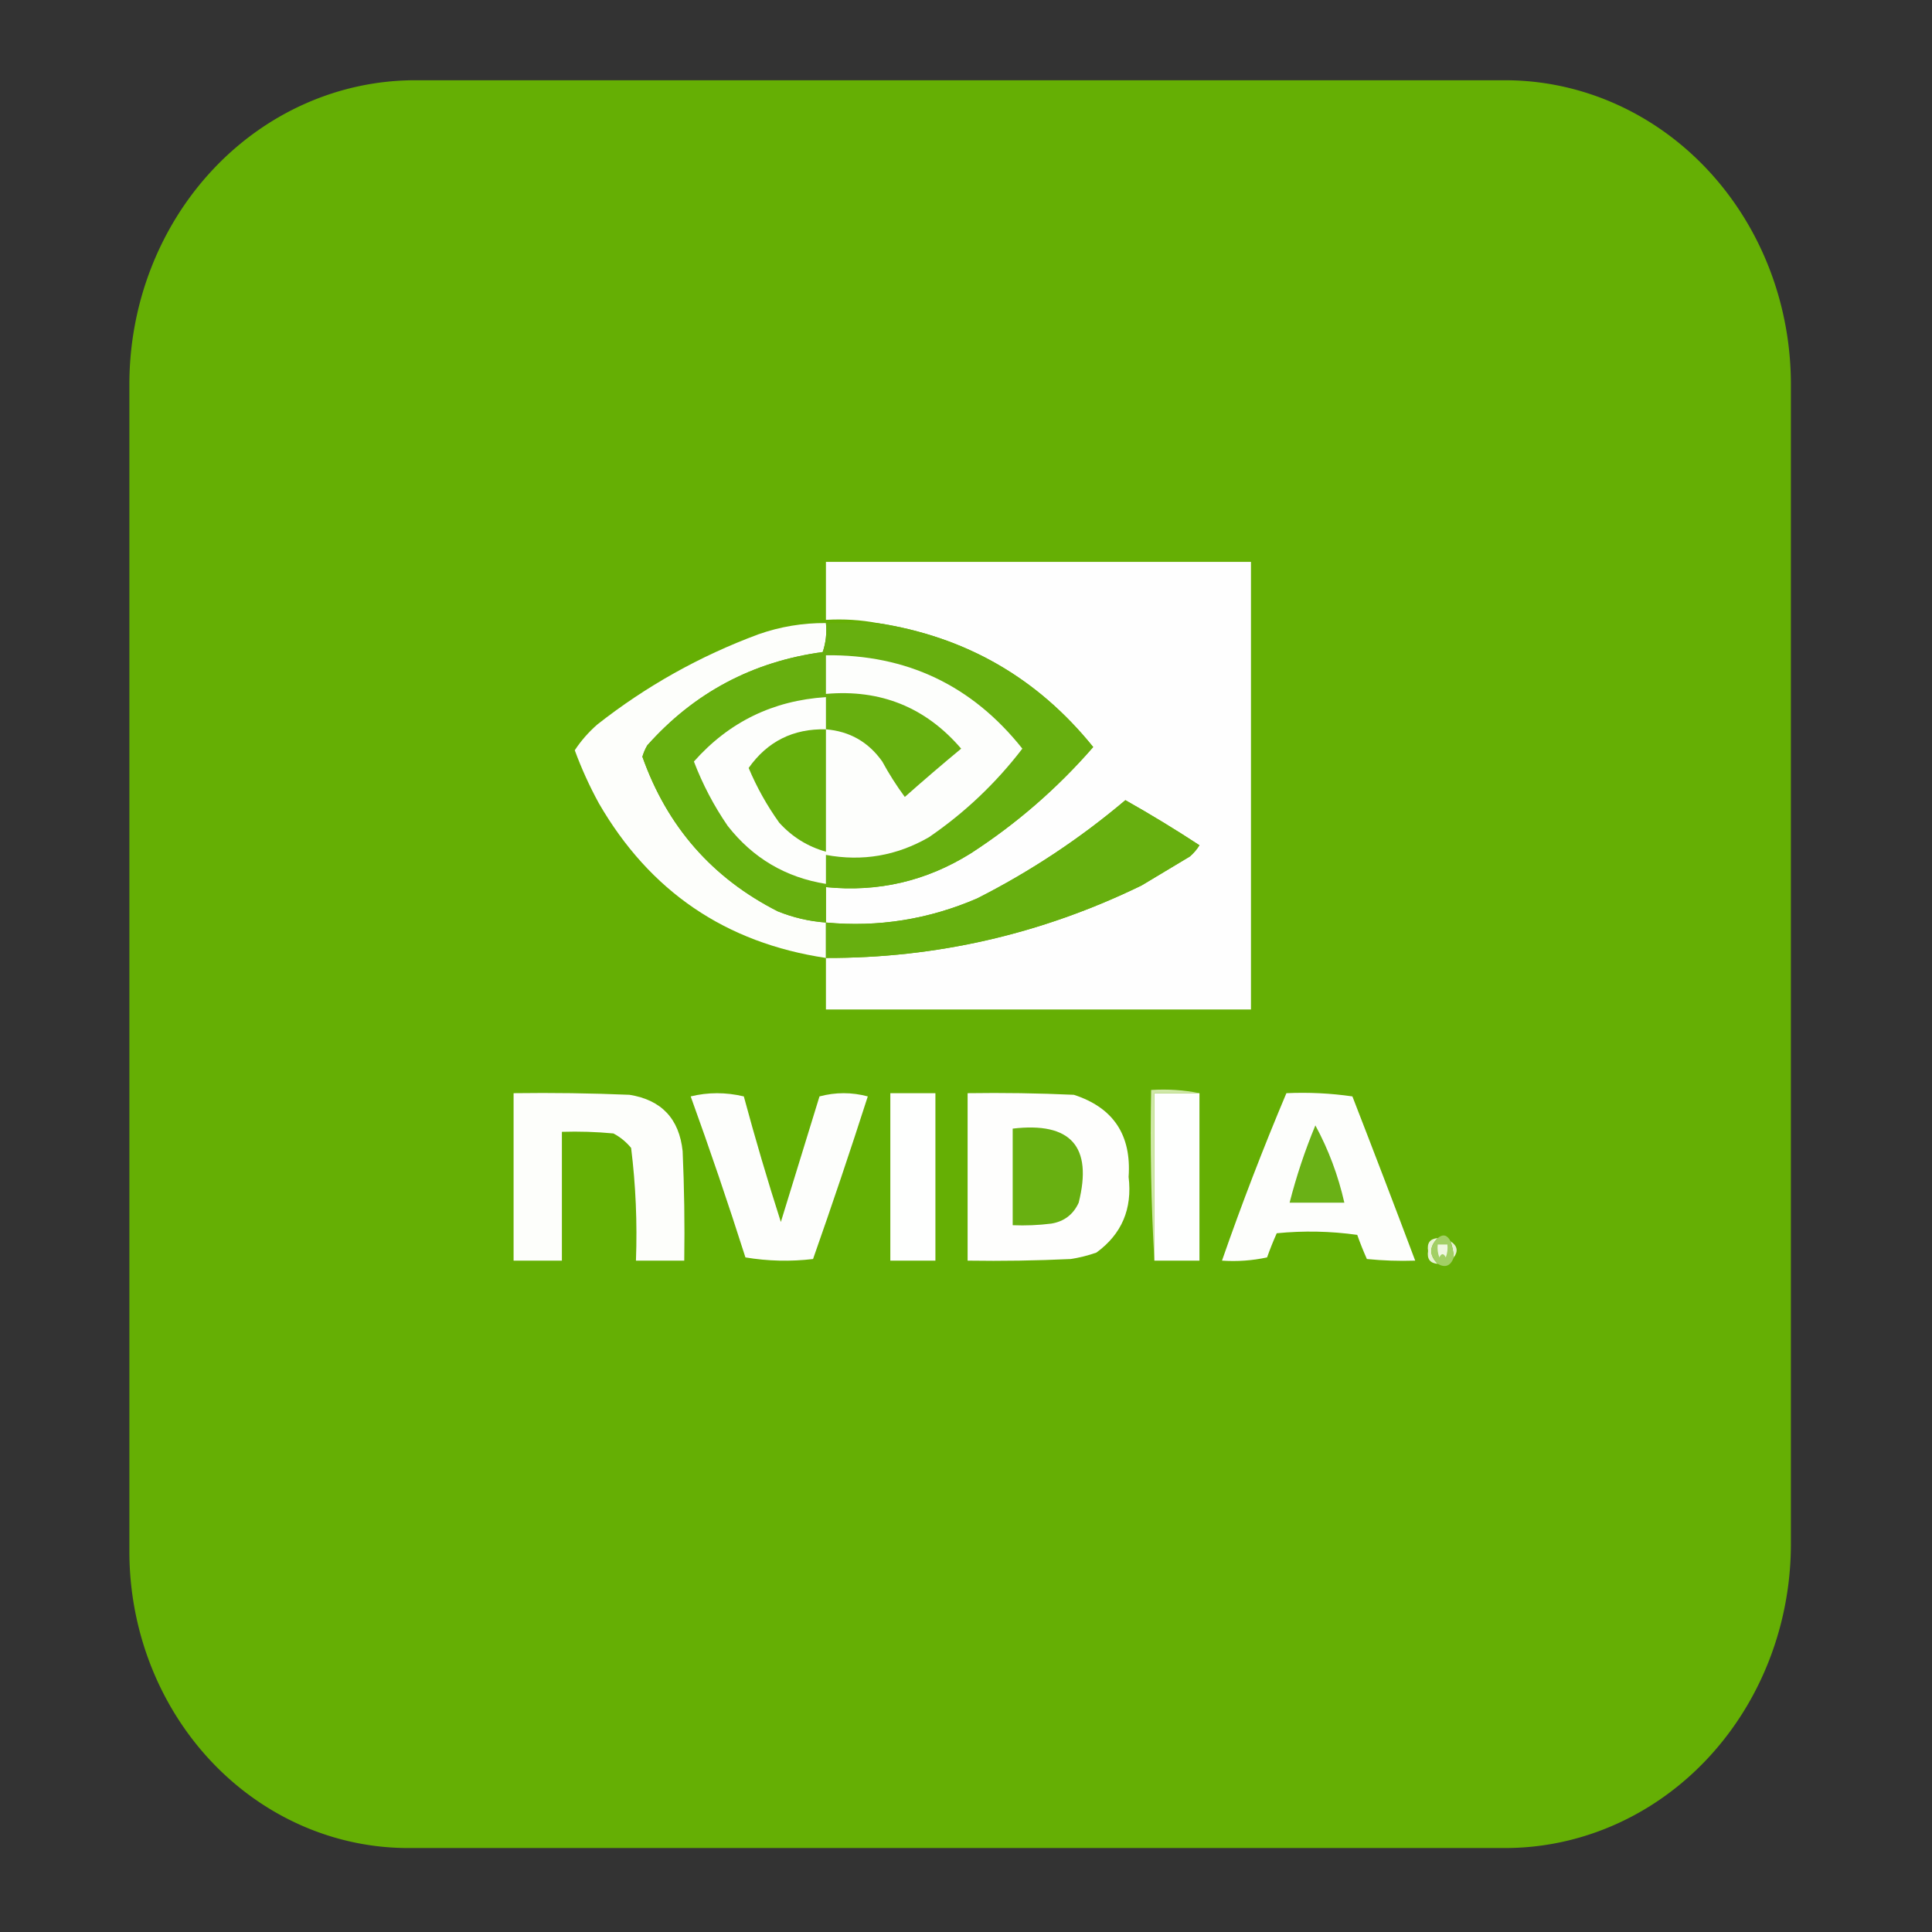 <?xml version="1.0" encoding="UTF-8" standalone="no"?>
<svg
   version="1.1"
   width="600px"
   height="600px"
   style="shape-rendering:geometricPrecision; text-rendering:geometricPrecision; image-rendering:optimizeQuality; fill-rule:evenodd; clip-rule:evenodd"
   id="svg20"
   sodipodi:docname="nvidia.svg"
   inkscape:version="1.3.2 (091e20e, 2023-11-25)"
   xmlns:inkscape="http://www.inkscape.org/namespaces/inkscape"
   xmlns:sodipodi="http://sodipodi.sourceforge.net/DTD/sodipodi-0.dtd"
   xmlns="http://www.w3.org/2000/svg"
   xmlns:svg="http://www.w3.org/2000/svg">
  <rect width="100%" height="100%" fill="#333333" stroke="none"/>
  <defs
     id="defs20">
    <inkscape:path-effect
       effect="fillet_chamfer"
       id="path-effect21"
       is_visible="true"
       lpeversion="1"
       nodesatellites_param="F,0,0,1,0,103.22,0,1 @ F,0,1,1,0,103.22,0,1 @ F,0,0,1,0,103.22,0,1 @ F,0,0,1,0,100.678,0,1"
       radius="0"
       unit="px"
       method="auto"
       mode="F"
       chamfer_steps="1"
       flexible="false"
       use_knot_distance="true"
       apply_no_radius="true"
       apply_with_radius="true"
       only_selected="false"
       hide_knots="false" />
    <inkscape:path-effect
       effect="fillet_chamfer"
       id="path-effect20"
       is_visible="true"
       lpeversion="1"
       nodesatellites_param=""
       radius="0"
       unit="px"
       method="auto"
       mode="F"
       chamfer_steps="1"
       flexible="false"
       use_knot_distance="true"
       apply_no_radius="true"
       apply_with_radius="true"
       only_selected="false"
       hide_knots="false" />
  </defs>
  <sodipodi:namedview
     id="namedview20"
     pagecolor="#ffffff"
     bordercolor="#000000"
     borderopacity="0.25"
     inkscape:showpageshadow="2"
     inkscape:pageopacity="0.0"
     inkscape:pagecheckerboard="0"
     inkscape:deskcolor="#d1d1d1"
     inkscape:zoom="0.39333333"
     inkscape:cx="297.45763"
     inkscape:cy="298.72881"
     inkscape:window-width="1512"
     inkscape:window-height="916"
     inkscape:window-x="0"
     inkscape:window-y="38"
     inkscape:window-maximized="0"
     inkscape:current-layer="svg20" />
  <g
     id="g1">
    <path
       style="opacity:1"
       fill="#65af04"
       d="M 102.72,-0.5 H 496.28 A 103.22,103.22 45 0 1 599.5,102.72 V 496.28 A 103.22,103.22 135 0 1 496.28,599.5 H 100.178 A 100.678,100.678 45 0 1 -0.5,498.822 V 102.72 A 103.22,103.22 135 0 1 102.72,-0.5 Z"
       id="path1"
       inkscape:path-effect="#path-effect21"
       inkscape:original-d="m -0.5,-0.5 c 200,0 400,0 600,0 0,200 0,400 0,600 -200,0 -400,0 -600,0 0,-200 0,-400 0,-600 z"
       transform="matrix(0.86,0,0,0.915,40.608,25.381)" />
  </g>
  <g
     id="g2">
    <path
       style="opacity:1"
       fill="#fefefe"
       d="M 256.5,297.5 C 290.795,297.595 323.462,290.095 354.5,275C 359.5,272 364.5,269 369.5,266C 370.687,264.981 371.687,263.814 372.5,262.5C 365,257.582 357.333,252.916 349.5,248.5C 335.388,260.433 320.055,270.6 303.5,279C 288.416,285.526 272.749,288.026 256.5,286.5C 256.5,282.833 256.5,279.167 256.5,275.5C 272.707,277.133 287.707,273.633 301.5,265C 315.695,255.808 328.362,244.808 339.5,232C 322.183,210.533 299.85,197.7 272.5,193.5C 267.36,192.512 262.026,192.179 256.5,192.5C 256.5,186.5 256.5,180.5 256.5,174.5C 300.5,174.5 344.5,174.5 388.5,174.5C 388.5,220.833 388.5,267.167 388.5,313.5C 344.5,313.5 300.5,313.5 256.5,313.5C 256.5,308.167 256.5,302.833 256.5,297.5 Z"
       id="path2" />
  </g>
  <g
     id="g3">
    <path
       style="opacity:1"
       fill="#fdfefb"
       d="M 256.5,193.5 C 256.817,196.572 256.484,199.572 255.5,202.5C 233.722,205.471 215.555,215.138 201,231.5C 200.362,232.609 199.862,233.775 199.5,235C 207.161,256.654 221.161,272.654 241.5,283C 246.329,284.958 251.329,286.124 256.5,286.5C 256.5,290.167 256.5,293.833 256.5,297.5C 225.318,292.823 201.818,276.823 186,249.5C 183.082,244.166 180.582,238.666 178.5,233C 180.42,230.073 182.753,227.406 185.5,225C 200.646,213.09 217.313,203.757 235.5,197C 242.301,194.606 249.301,193.44 256.5,193.5 Z"
       id="path3" />
  </g>
  <g
     id="g4">
    <path
       style="opacity:1"
       fill="#67af0f"
       d="M 256.5,193.5 C 261.833,193.5 267.167,193.5 272.5,193.5C 299.85,197.7 322.183,210.533 339.5,232C 328.362,244.808 315.695,255.808 301.5,265C 287.707,273.633 272.707,277.133 256.5,275.5C 256.5,279.167 256.5,282.833 256.5,286.5C 251.329,286.124 246.329,284.958 241.5,283C 221.161,272.654 207.161,256.654 199.5,235C 199.862,233.775 200.362,232.609 201,231.5C 215.555,215.138 233.722,205.471 255.5,202.5C 256.484,199.572 256.817,196.572 256.5,193.5 Z"
       id="path4" />
  </g>
  <g
     id="g5">
    <path
       style="opacity:1"
       fill="#fdfefc"
       d="M 256.5,226.5 C 263.881,227.108 269.714,230.441 274,236.5C 276.084,240.336 278.417,244.003 281,247.5C 286.78,242.372 292.614,237.372 298.5,232.5C 287.481,219.663 273.481,213.996 256.5,215.5C 256.5,211.5 256.5,207.5 256.5,203.5C 281.568,203.201 301.901,212.867 317.5,232.5C 309.273,243.228 299.607,252.395 288.5,260C 278.487,265.77 267.821,267.603 256.5,265.5C 256.5,268.5 256.5,271.5 256.5,274.5C 244.013,272.504 233.846,266.504 226,256.5C 221.72,250.275 218.22,243.609 215.5,236.5C 226.374,224.23 240.041,217.563 256.5,216.5C 256.5,219.833 256.5,223.167 256.5,226.5 Z"
       id="path5" />
  </g>
  <g
     id="g6">
    <path
       style="opacity:1"
       fill="#66af0c"
       d="M 256.5,226.5 C 256.5,239.167 256.5,251.833 256.5,264.5C 250.845,262.918 246.012,259.918 242,255.5C 238.199,250.196 235.033,244.53 232.5,238.5C 238.327,230.253 246.327,226.253 256.5,226.5 Z"
       id="path6" />
  </g>
  <g
     id="g7">
    <path
       style="opacity:1"
       fill="#67af0f"
       d="M 256.5,297.5 C 256.5,293.833 256.5,290.167 256.5,286.5C 272.749,288.026 288.416,285.526 303.5,279C 320.055,270.6 335.388,260.433 349.5,248.5C 357.333,252.916 365,257.582 372.5,262.5C 371.687,263.814 370.687,264.981 369.5,266C 364.5,269 359.5,272 354.5,275C 323.462,290.095 290.795,297.595 256.5,297.5 Z"
       id="path7" />
  </g>
  <g
     id="g8">
    <path
       style="opacity:1"
       fill="#fdfefb"
       d="M 159.5,339.5 C 171.505,339.333 183.505,339.5 195.5,340C 205.432,341.6 210.932,347.433 212,357.5C 212.5,368.828 212.667,380.162 212.5,391.5C 207.5,391.5 202.5,391.5 197.5,391.5C 197.936,379.757 197.436,368.09 196,356.5C 194.457,354.622 192.624,353.122 190.5,352C 185.177,351.501 179.844,351.334 174.5,351.5C 174.5,364.833 174.5,378.167 174.5,391.5C 169.5,391.5 164.5,391.5 159.5,391.5C 159.5,374.167 159.5,356.833 159.5,339.5 Z"
       id="path8" />
  </g>
  <g
     id="g9">
    <path
       style="opacity:1"
       fill="#fdfefc"
       d="M 214.5,340.5 C 219.901,339.175 225.401,339.175 231,340.5C 234.534,353.6 238.367,366.6 242.5,379.5C 246.498,366.505 250.498,353.505 254.5,340.5C 259.5,339.167 264.5,339.167 269.5,340.5C 264.061,357.429 258.394,374.262 252.5,391C 245.476,391.831 238.476,391.664 231.5,390.5C 226.123,373.622 220.456,356.955 214.5,340.5 Z"
       id="path9" />
  </g>
  <g
     id="g10">
    <path
       style="opacity:1"
       fill="#fefffe"
       d="M 276.5,339.5 C 281.167,339.5 285.833,339.5 290.5,339.5C 290.5,356.833 290.5,374.167 290.5,391.5C 285.833,391.5 281.167,391.5 276.5,391.5C 276.5,374.167 276.5,356.833 276.5,339.5 Z"
       id="path10" />
  </g>
  <g
     id="g11">
    <path
       style="opacity:1"
       fill="#fefefd"
       d="M 300.5,339.5 C 311.505,339.333 322.505,339.5 333.5,340C 345.749,343.974 351.416,352.474 350.5,365.5C 351.7,375.435 348.367,383.268 340.5,389C 337.899,389.92 335.232,390.587 332.5,391C 321.839,391.5 311.172,391.667 300.5,391.5C 300.5,374.167 300.5,356.833 300.5,339.5 Z"
       id="path11" />
  </g>
  <g
     id="g12">
    <path
       style="opacity:1"
       fill="#fefffe"
       d="M 372.5,339.5 C 372.5,356.833 372.5,374.167 372.5,391.5C 367.833,391.5 363.167,391.5 358.5,391.5C 358.5,374.167 358.5,356.833 358.5,339.5C 363.167,339.5 367.833,339.5 372.5,339.5 Z"
       id="path12" />
  </g>
  <g
     id="g13">
    <path
       style="opacity:1"
       fill="#fdfefc"
       d="M 399.5,339.5 C 406.422,339.188 413.256,339.521 420,340.5C 426.608,357.496 433.108,374.496 439.5,391.5C 434.489,391.666 429.489,391.499 424.5,391C 423.407,388.557 422.407,386.057 421.5,383.5C 413.187,382.335 404.853,382.168 396.5,383C 395.407,385.443 394.407,387.943 393.5,390.5C 388.88,391.493 384.214,391.827 379.5,391.5C 385.608,373.951 392.274,356.618 399.5,339.5 Z"
       id="path13" />
  </g>
  <g
     id="g14">
    <path
       style="opacity:1"
       fill="#d0e8a8"
       d="M 372.5,339.5 C 367.833,339.5 363.167,339.5 358.5,339.5C 358.5,356.833 358.5,374.167 358.5,391.5C 357.503,374.008 357.17,356.341 357.5,338.5C 362.695,338.179 367.695,338.513 372.5,339.5 Z"
       id="path14" />
  </g>
  <g
     id="g15">
    <path
       style="opacity:1"
       fill="#68b011"
       d="M 314.5,350.5 C 332.546,348.373 339.379,356.04 335,373.5C 333.332,377.165 330.499,379.332 326.5,380C 322.514,380.499 318.514,380.666 314.5,380.5C 314.5,370.5 314.5,360.5 314.5,350.5 Z"
       id="path15" />
  </g>
  <g
     id="g16">
    <path
       style="opacity:1"
       fill="#6ab116"
       d="M 408.5,349.5 C 412.567,356.99 415.567,364.99 417.5,373.5C 411.833,373.5 406.167,373.5 400.5,373.5C 402.59,365.317 405.257,357.317 408.5,349.5 Z"
       id="path16" />
  </g>
  <g
     id="g17">
    <path
       style="opacity:1"
       fill="#e9f4d5"
       d="M 446.5,384.5 C 443.833,387.167 443.833,389.833 446.5,392.5C 444.11,392.315 443.11,390.982 443.5,388.5C 443.11,386.018 444.11,384.685 446.5,384.5 Z"
       id="path17" />
  </g>
  <g
     id="g18">
    <path
       style="opacity:1"
       fill="#e6f2d1"
       d="M 450.5,385.5 C 452.597,386.879 452.93,388.545 451.5,390.5C 451.371,388.784 451.038,387.117 450.5,385.5 Z"
       id="path18" />
  </g>
  <g
     id="g19">
    <path
       style="opacity:1"
       fill="#a2cf65"
       d="M 450.5,385.5 C 451.038,387.117 451.371,388.784 451.5,390.5C 450.491,393.166 448.824,393.833 446.5,392.5C 443.833,389.833 443.833,387.167 446.5,384.5C 448.128,383.147 449.462,383.481 450.5,385.5 Z"
       id="path19" />
  </g>
  <g
     id="g20">
    <path
       style="opacity:1"
       fill="#eff7e2"
       d="M 446.5,386.5 C 447.5,386.5 448.5,386.5 449.5,386.5C 449.657,387.873 449.49,389.207 449,390.5C 448.333,389.167 447.667,389.167 447,390.5C 446.51,389.207 446.343,387.873 446.5,386.5 Z"
       id="path20" />
  </g>
</svg>
